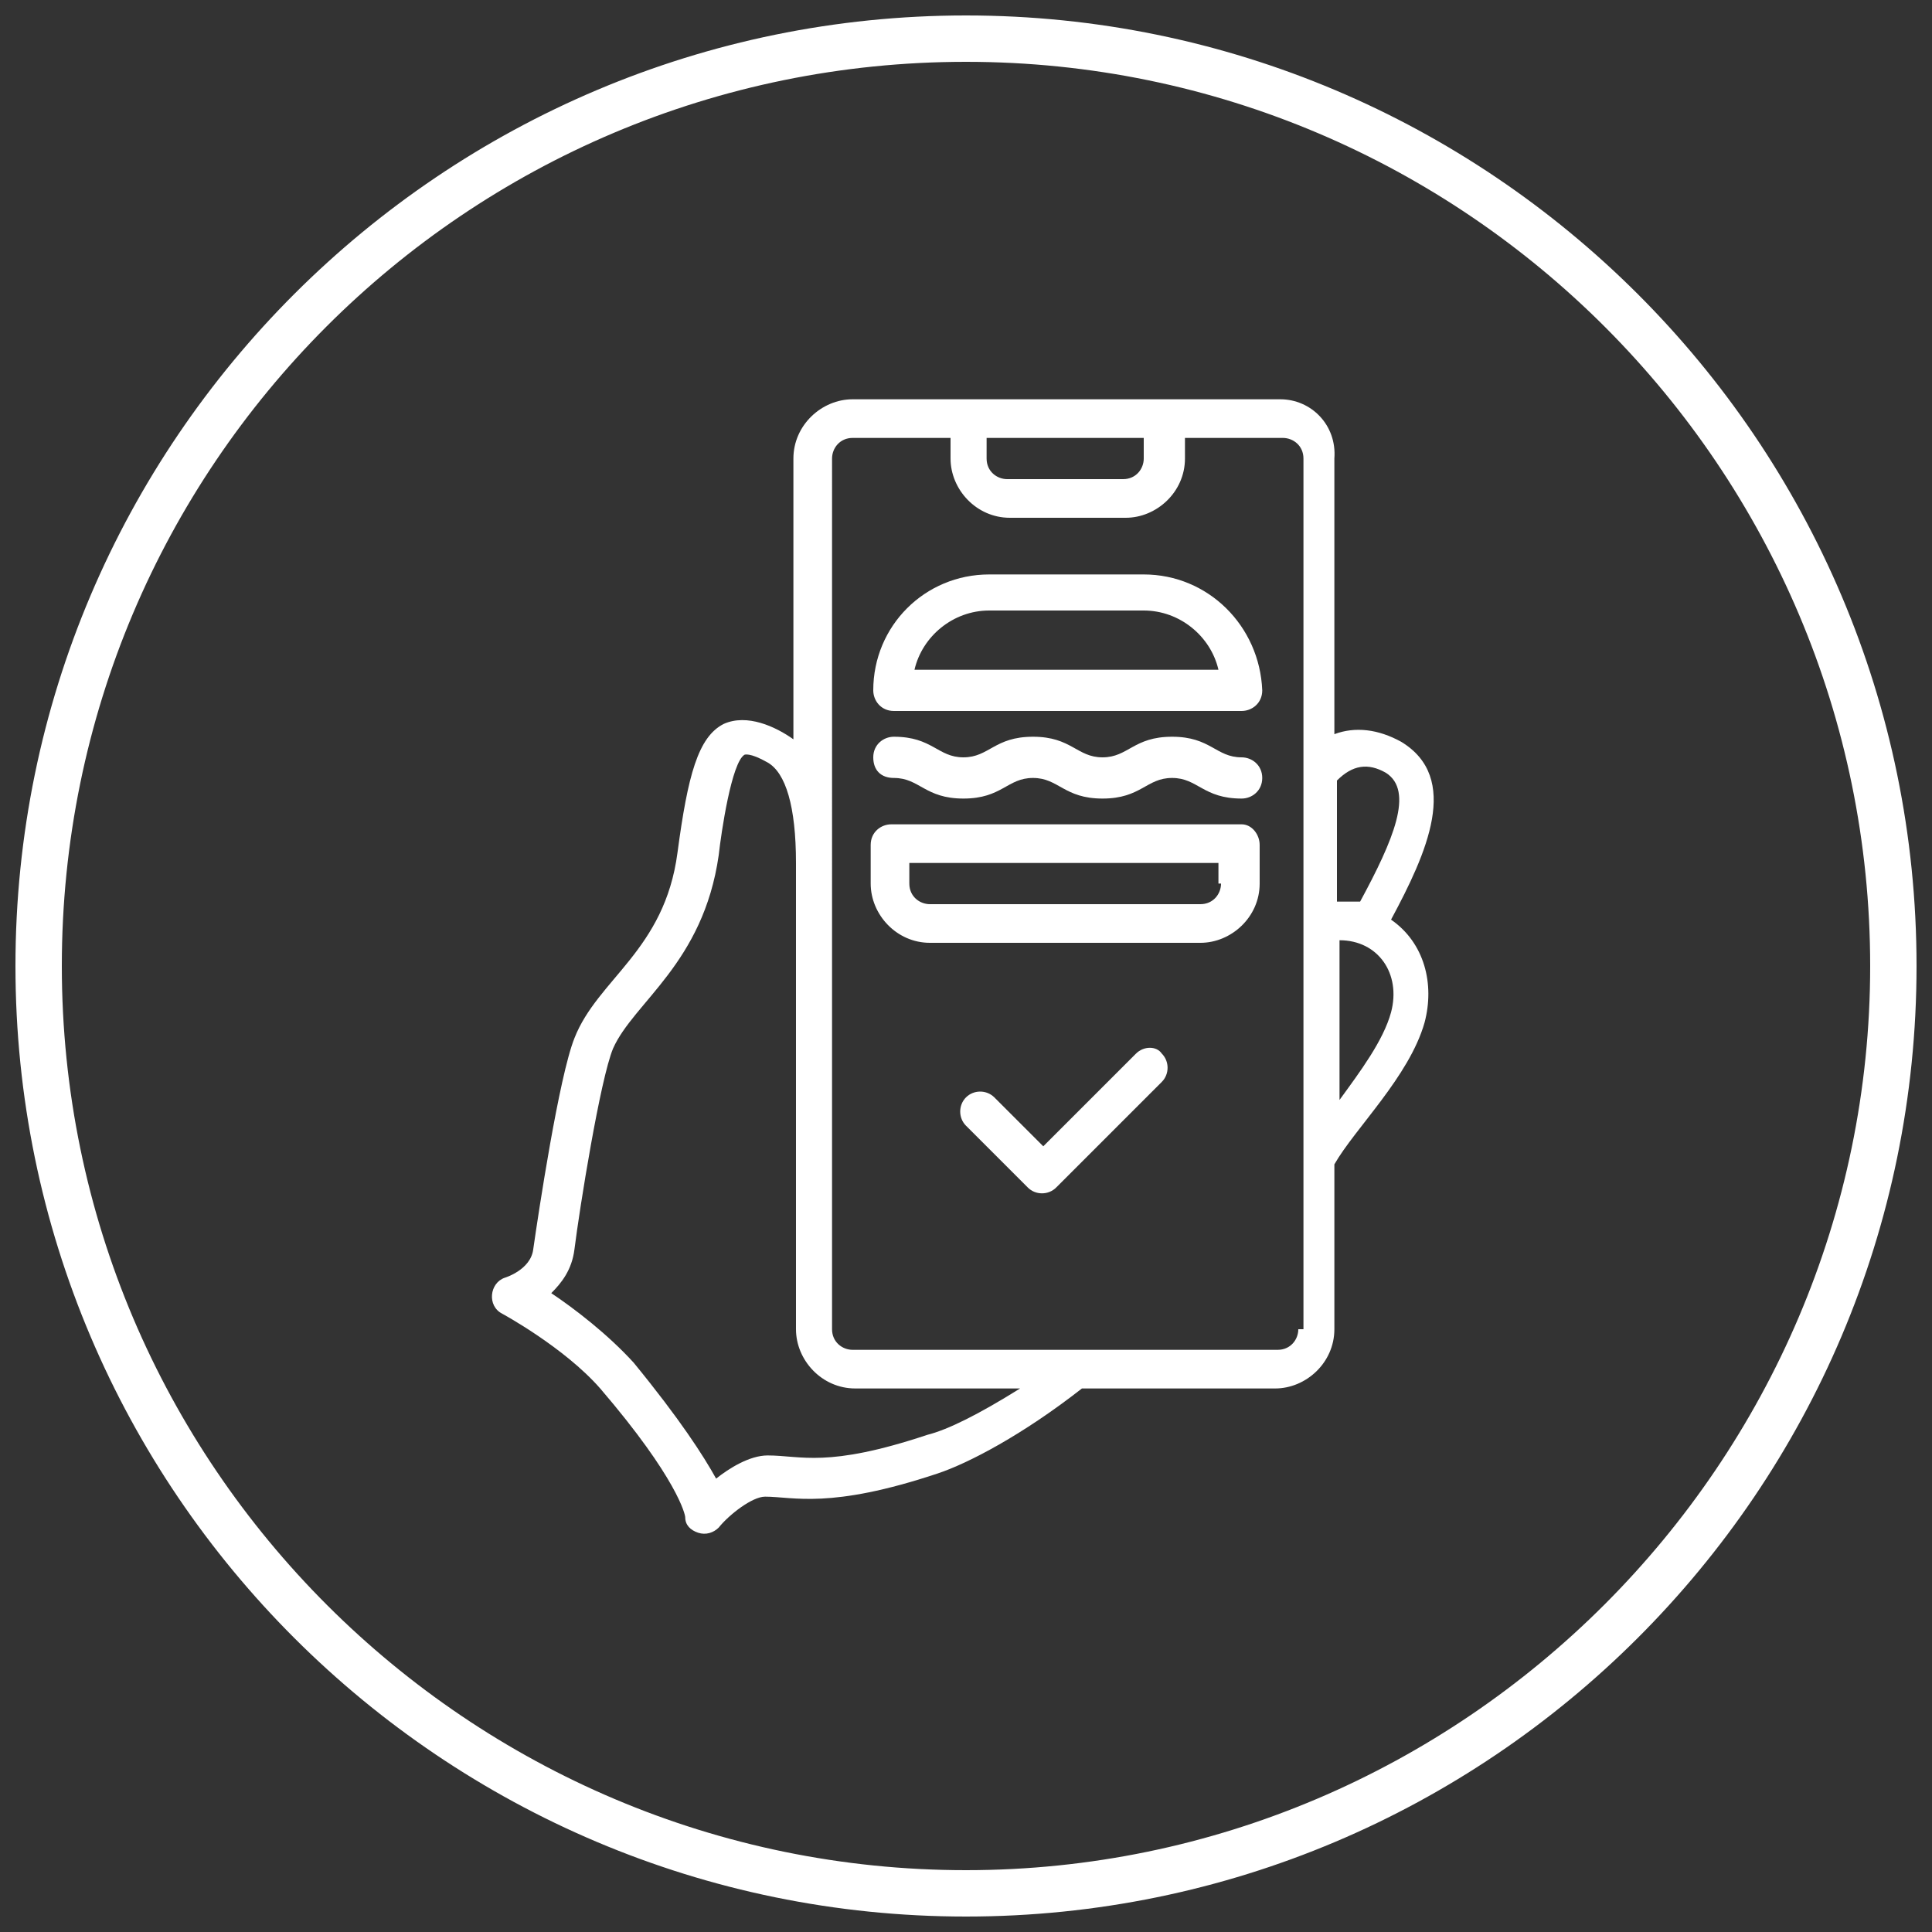 <?xml version="1.0" encoding="utf-8"?>
<!-- Generator: Adobe Illustrator 28.2.0, SVG Export Plug-In . SVG Version: 6.00 Build 0)  -->
<svg version="1.1" id="Layer_1" xmlns="http://www.w3.org/2000/svg" xmlns:xlink="http://www.w3.org/1999/xlink" x="0px"
     y="0px"
     viewBox="0 0 75 75" style="enable-background:new 0 0 75 75;" xml:space="preserve">
<rect x="0" y="0" width="75" height="75" fill="#333333" stroke="none"/>
<style type="text/css">
	path{fill:#FFFFFF;}
</style>
    <g>
	<g>
		<g>
			<path d="M37.5,74.4c-20.3,0-36.9-16.5-36.9-36.9S17.2,0.6,37.5,0.6s36.9,16.5,36.9,36.9S57.8,74.4,37.5,74.4z M37.5,2.4
				C18.1,2.4,2.4,18.1,2.4,37.5s15.8,35.1,35.1,35.1s35.1-15.8,35.1-35.1S56.9,2.4,37.5,2.4z"/>
		</g>
	</g>
        <g>
		<path d="M49.7,15.5H33.1c-1.2,0-2.3,1-2.3,2.3v10.9c-0.7-0.5-1.8-1-2.7-0.6c-1,0.5-1.4,2-1.8,5c-0.5,3.8-3.1,4.9-4,7.2
			c-0.6,1.5-1.4,6.8-1.6,8.2c-0.1,0.8-1.1,1.1-1.1,1.1c-0.6,0.2-0.7,1.1-0.1,1.4c0,0,2.4,1.3,3.8,2.9c3,3.5,3.3,4.9,3.3,5
			c0,0.3,0.2,0.5,0.5,0.6c0.3,0.1,0.6,0,0.8-0.2c0.4-0.5,1.3-1.2,1.8-1.2c1.1,0,2.5,0.5,6.7-0.9c1.2-0.4,3.3-1.5,5.6-3.3h7.5
			c1.2,0,2.3-1,2.3-2.3v-6.4c0.8-1.4,2.9-3.4,3.5-5.5c0.4-1.5,0-3.1-1.3-4c1.4-2.6,2.7-5.5,0.4-6.9c-0.9-0.5-1.8-0.6-2.6-0.3V17.8
			C51.9,16.5,50.9,15.5,49.7,15.5z M38.4,17h6v0.8c0,0.4-0.3,0.8-0.8,0.8h-4.5c-0.4,0-0.8-0.3-0.8-0.8V17z M36,55.7
			c-3.9,1.3-4.9,0.8-6.2,0.8c-0.7,0-1.5,0.5-2,0.9c-0.5-0.9-1.4-2.3-3.2-4.5c-1-1.1-2.3-2.1-3.2-2.7c0.4-0.4,0.8-0.9,0.9-1.7
			c0.2-1.6,1-6.6,1.5-7.8c0.8-1.8,3.5-3.3,4.1-7.5c0.1-0.9,0.5-3.6,1-3.9c0,0,0.2-0.1,0.9,0.3c0.7,0.4,1.1,1.7,1.1,3.9v18.1
			c0,1.2,1,2.3,2.3,2.3h6.4C38,54.9,36.8,55.5,36,55.7z M50.4,51.6c0,0.4-0.3,0.8-0.8,0.8H33.1c-0.4,0-0.8-0.3-0.8-0.8V17.8
			c0-0.4,0.3-0.8,0.8-0.8h3.8v0.8c0,1.2,1,2.3,2.3,2.3h4.5c1.2,0,2.3-1,2.3-2.3V17h3.8c0.4,0,0.8,0.3,0.8,0.8V51.6z M54,39.3
			c-0.3,1.1-1.2,2.3-2,3.4v-6.2C53.5,36.5,54.4,37.8,54,39.3z M53.8,30c1.1,0.7,0.3,2.6-1,5C52.5,35,52.2,35,51.9,35v-4.7
			C52.5,29.7,53.1,29.6,53.8,30z"/>
            <path d="M44.4,22.3h-6c-2.5,0-4.5,2-4.5,4.5c0,0.4,0.3,0.8,0.8,0.8h13.5c0.4,0,0.8-0.3,0.8-0.8C48.9,24.3,46.9,22.3,44.4,22.3z
			 M35.5,26c0.3-1.3,1.5-2.3,2.9-2.3h6c1.4,0,2.6,1,2.9,2.3H35.5z"/>
            <path d="M48.2,29.4c-1,0-1.2-0.8-2.7-0.8c-1.5,0-1.7,0.8-2.7,0.8c-1,0-1.2-0.8-2.7-0.8c-1.5,0-1.7,0.8-2.7,0.8
			c-1,0-1.2-0.8-2.7-0.8c-0.4,0-0.8,0.3-0.8,0.8s0.3,0.8,0.8,0.8c1,0,1.2,0.8,2.7,0.8c1.5,0,1.7-0.8,2.7-0.8c1,0,1.2,0.8,2.7,0.8
			c1.5,0,1.7-0.8,2.7-0.8c1,0,1.2,0.8,2.7,0.8c0.4,0,0.8-0.3,0.8-0.8S48.6,29.4,48.2,29.4z"/>
            <path d="M48.2,32H34.6c-0.4,0-0.8,0.3-0.8,0.8v1.5c0,1.2,1,2.3,2.3,2.3h10.5c1.2,0,2.3-1,2.3-2.3v-1.5C48.9,32.4,48.6,32,48.2,32z
			 M47.4,34.3c0,0.4-0.3,0.8-0.8,0.8H36.1c-0.4,0-0.8-0.3-0.8-0.8v-0.8h12V34.3z"/>
            <path d="M44.1,40.9l-3.6,3.6l-1.9-1.9c-0.3-0.3-0.8-0.3-1.1,0c-0.3,0.3-0.3,0.8,0,1.1l2.4,2.4c0.3,0.3,0.8,0.3,1.1,0l4.1-4.1
			c0.3-0.3,0.3-0.8,0-1.1C44.9,40.6,44.4,40.6,44.1,40.9z"/>
	</g>
</g>
</svg>
